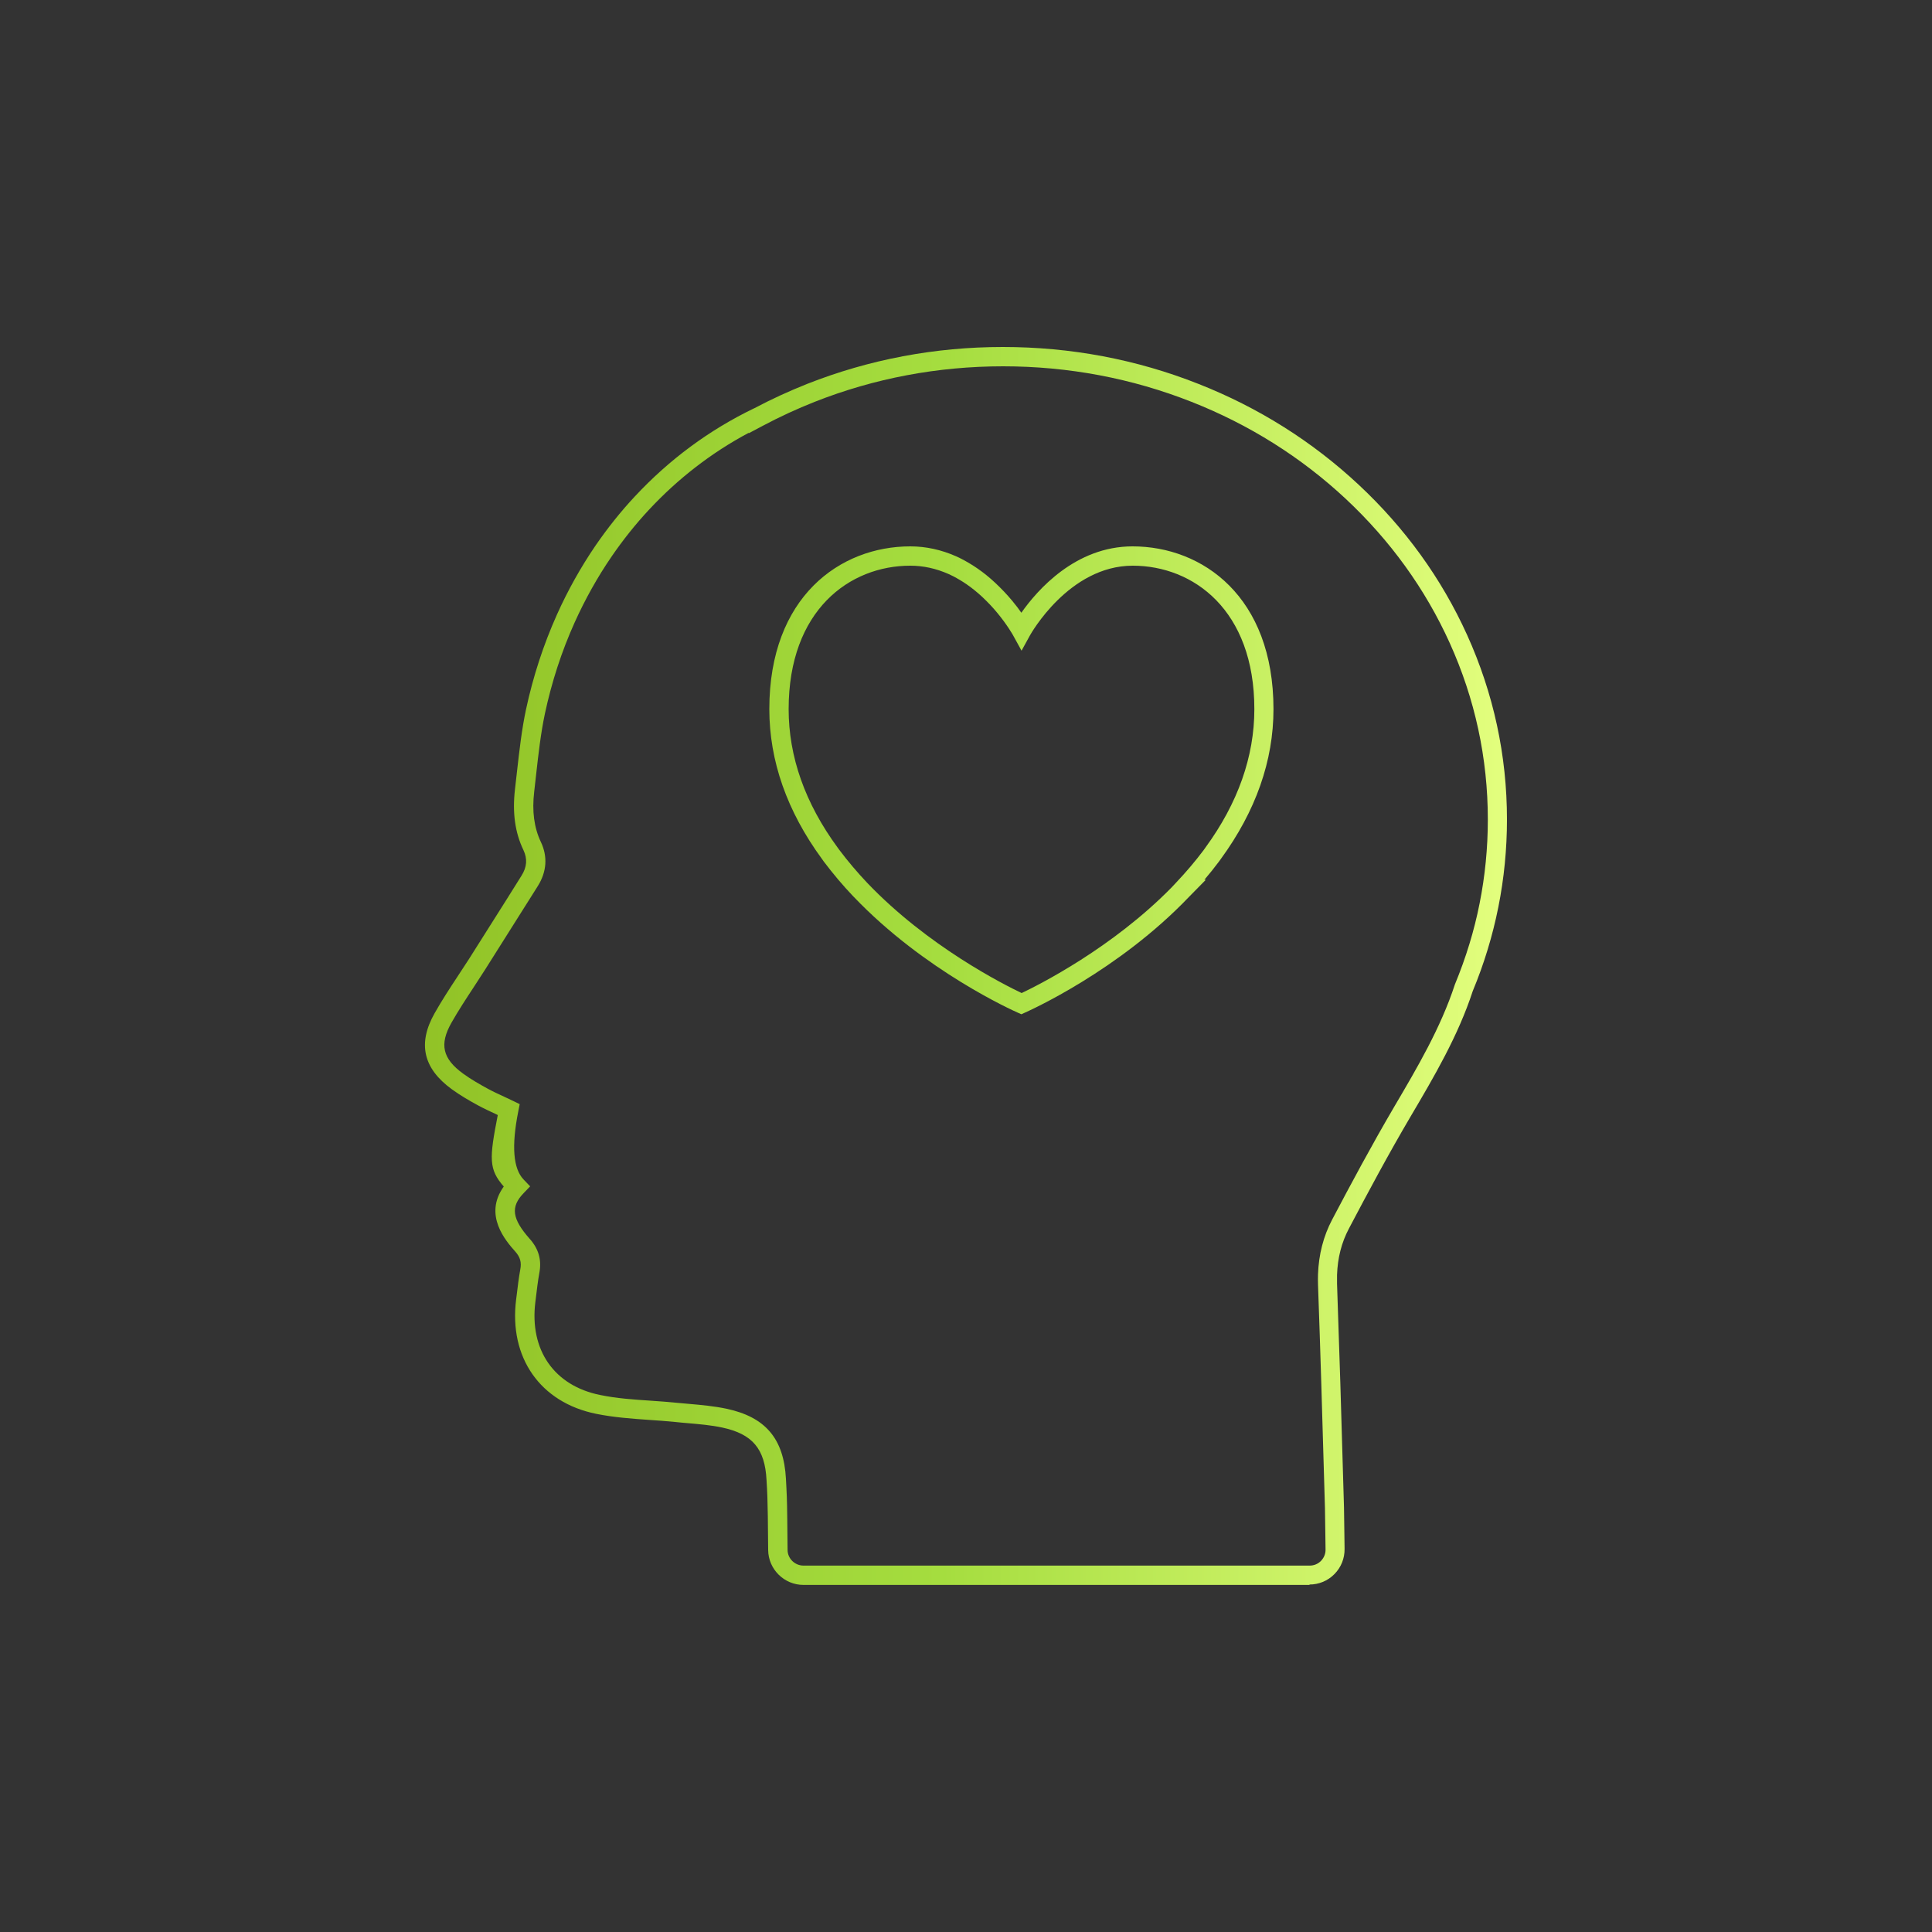 <?xml version="1.0" encoding="UTF-8"?>
<svg id="Layer_1" data-name="Layer 1" xmlns="http://www.w3.org/2000/svg" xmlns:xlink="http://www.w3.org/1999/xlink" viewBox="0 0 200 200">
  <rect x="0" y="0" width="200" height="200" fill="#333333" stroke="none"/>
  <defs>
    <style>
      .cls-1 {
        fill: url(#New_Gradient_Swatch_3-2);
      }

      .cls-2 {
        fill: url(#New_Gradient_Swatch_3);
      }
    </style>
    <linearGradient id="New_Gradient_Swatch_3" data-name="New Gradient Swatch 3" x1="40.27" y1="100" x2="157.04" y2="100" gradientUnits="userSpaceOnUse">
      <stop offset="0" stop-color="#90c125"/>
      <stop offset=".49" stop-color="#a5dd3f"/>
      <stop offset="1" stop-color="#e4ff7f"/>
    </linearGradient>
    <linearGradient id="New_Gradient_Swatch_3-2" data-name="New Gradient Swatch 3" y1="80.78" x2="157.04" y2="80.78" xlink:href="#New_Gradient_Swatch_3"/>
  </defs>
  <path class="cls-2" d="M135.57,164.07h-52.4c-1.99,0-3.63-1.62-3.65-3.61-.02-2.88-.05-4.77-.08-5.45-.02-.6-.05-1.2-.09-1.81-.17-3.23-1.46-4.75-4.58-5.42-1.17-.25-2.36-.35-3.63-.46-.42-.04-.84-.07-1.26-.12-.88-.09-1.77-.15-2.66-.21-1.81-.13-3.68-.26-5.5-.63-5.79-1.17-9.05-5.82-8.29-11.84l.06-.47c.1-.86.21-1.75.37-2.64.14-.74-.01-1.28-.52-1.85-.95-1.07-3.33-3.76-1.19-6.73-1.56-1.79-1.51-2.87-.62-7.4-.06-.03-.12-.06-.18-.09-.64-.3-1.25-.58-1.86-.91-.83-.45-1.81-1.01-2.73-1.68-2.96-2.16-3.54-4.73-1.77-7.86.74-1.31,1.57-2.58,2.38-3.81.39-.6.78-1.19,1.17-1.79,1.35-2.13,2.7-4.27,4.05-6.41l.5-.8c.3-.47.6-.95.89-1.42.57-.9.63-1.76.21-2.65-.88-1.83-1.16-3.89-.88-6.3.07-.62.14-1.24.21-1.85.24-2.11.48-4.29.93-6.41.73-3.41,1.81-6.72,3.21-9.84,1.12-2.5,2.47-4.91,4-7.15,1.24-1.8,2.6-3.51,4.06-5.07,3.56-3.82,7.7-6.88,12.32-9.11l.05-.02c1.77-.94,3.61-1.78,5.47-2.52,6.42-2.53,13.23-3.82,20.25-3.82s13.83,1.28,20.25,3.82c6.2,2.44,11.78,5.95,16.58,10.43,4.81,4.49,8.59,9.72,11.23,15.55h0c2.74,6.05,4.13,12.48,4.13,19.11,0,3.06-.3,6.11-.89,9.06-.59,2.96-1.48,5.89-2.65,8.7-1.51,4.63-4.01,8.88-6.43,12.98-2.32,3.94-4.44,7.91-6.39,11.61-.77,1.46-1.17,3.03-1.23,4.8,0,.3,0,.6,0,.91.12,3.43.23,6.85.34,10.27.13,4.3.26,8.6.38,12.9.01.45.03,1.53.04,2.77l.02,1.51c.01.99-.36,1.91-1.05,2.61-.69.7-1.61,1.08-2.59,1.08ZM77.48,44.82c-3.82,2.04-7.28,4.71-10.29,7.94-1.39,1.49-2.69,3.12-3.87,4.84-1.47,2.14-2.75,4.44-3.83,6.83-1.35,2.99-2.38,6.17-3.08,9.44-.43,2.03-.67,4.16-.9,6.22-.07.62-.14,1.25-.21,1.87-.24,2.02-.01,3.72.69,5.2.72,1.51.61,3.09-.32,4.57-.29.47-.6.95-.9,1.43l-.5.79c-1.35,2.14-2.7,4.28-4.05,6.42-.39.61-.79,1.22-1.18,1.82-.79,1.2-1.6,2.44-2.31,3.69-1.26,2.23-.92,3.71,1.21,5.26.82.6,1.73,1.11,2.51,1.54.55.3,1.13.57,1.74.85.3.14.6.28.91.43l.7.34-.15.76q-1.07,5.37.56,7.05l.67.7-.67.7c-1.38,1.42-1.21,2.66.63,4.74.92,1.03,1.25,2.19.99,3.54-.15.82-.25,1.68-.35,2.51l-.06.48c-.62,4.98,1.95,8.67,6.71,9.63,1.7.35,3.42.47,5.25.59.91.06,1.82.13,2.72.22.41.04.82.08,1.23.11,1.27.11,2.58.23,3.87.5,4.04.86,5.94,3.1,6.16,7.26.04.61.06,1.23.09,1.84.04.89.06,3.49.08,5.51,0,.9.75,1.63,1.65,1.63h52.4c.44,0,.86-.17,1.17-.49.31-.32.48-.74.47-1.18l-.02-1.51c-.02-1.23-.03-2.3-.04-2.75-.12-4.3-.25-8.6-.38-12.9-.1-3.42-.22-6.84-.34-10.26-.01-.35-.01-.7,0-1.05.07-2.06.56-3.96,1.46-5.67,1.96-3.72,4.1-7.72,6.43-11.69,2.36-4.01,4.81-8.16,6.28-12.66,1.14-2.76,2-5.56,2.56-8.4.56-2.82.85-5.73.85-8.67,0-6.35-1.33-12.5-3.95-18.29-2.53-5.59-6.16-10.61-10.77-14.92-4.62-4.31-9.99-7.68-15.95-10.03-6.18-2.44-12.75-3.68-19.51-3.68s-13.33,1.24-19.51,3.68c-1.82.72-3.62,1.55-5.35,2.47l-1.47.78v-.04Z"/>
  <path class="cls-1" d="M105.74,105l-.4-.18c-.39-.17-9.62-4.29-16.96-11.98h0s-.07-.07-.07-.07c-1.08-1.13-2.09-2.34-3.03-3.58l-.19-.27c-3.62-4.94-5.45-10.16-5.45-15.51,0-11.64,7.33-16.85,14.59-16.85,1.62,0,3.22.35,4.75,1.03.22.1.42.19.6.29.55.29,1.09.61,1.61.97.64.44,1.24.93,1.83,1.48.63.59,1.23,1.22,1.77,1.87.37.44.68.86.94,1.23,1.65-2.35,5.6-6.87,11.51-6.87,7.26,0,14.59,5.21,14.59,16.85,0,5.34-1.83,10.55-5.45,15.51l-.18.25c-.48.64-.98,1.27-1.52,1.9h.15l-1.75,1.78c-7.32,7.67-16.55,11.78-16.94,11.96l-.4.18ZM94.23,58.56c-6.27,0-12.59,4.59-12.59,14.85,0,4.92,1.7,9.74,5.07,14.33l.19.26c.88,1.17,1.85,2.31,2.87,3.39,6.27,6.57,14.14,10.53,15.99,11.41,1.81-.86,9.38-4.67,15.53-10.94l.44-.47c1.05-1.11,2.02-2.25,2.88-3.4l.17-.24c3.37-4.61,5.07-9.44,5.07-14.34,0-10.26-6.32-14.85-12.59-14.85-6.62,0-10.59,7.13-10.63,7.2l-.88,1.6-.88-1.6s-.57-1.03-1.61-2.29c-.48-.59-1.02-1.15-1.58-1.68-.53-.49-1.06-.92-1.61-1.3-.45-.31-.92-.59-1.4-.84-.16-.08-.32-.16-.48-.23-1.29-.57-2.61-.86-3.95-.86Z"/>
</svg>